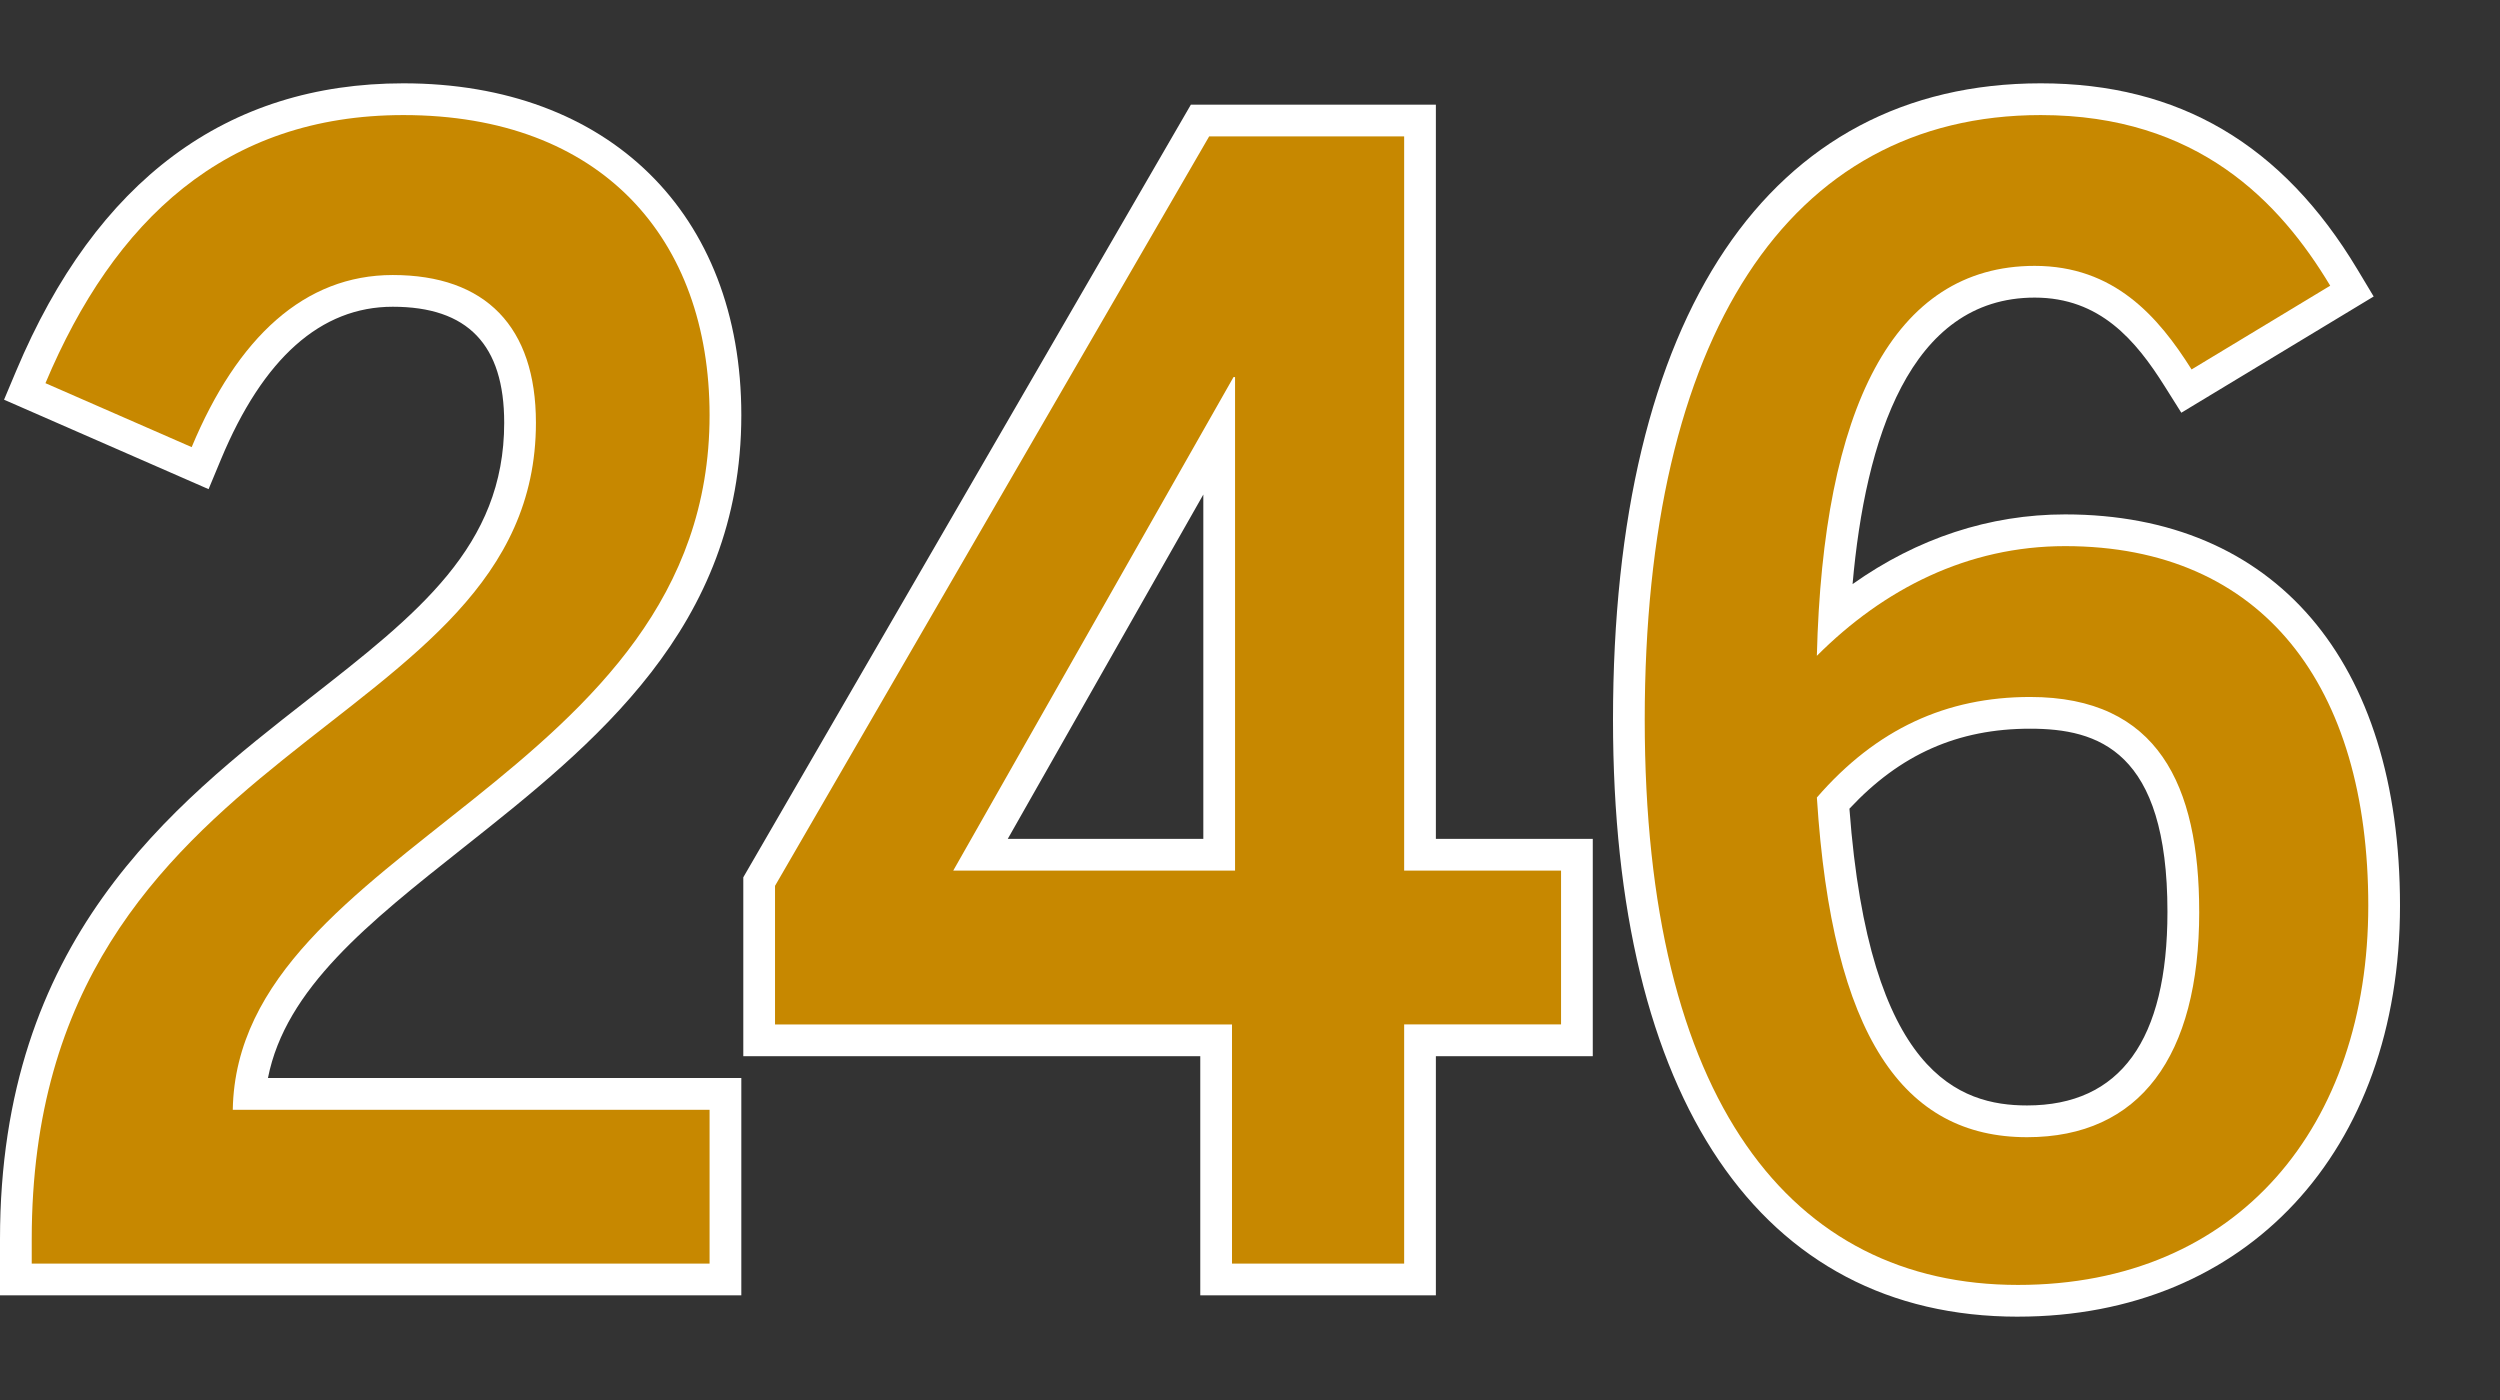 <?xml version="1.0" encoding="UTF-8"?>
<svg id="Layer_1" xmlns="http://www.w3.org/2000/svg" version="1.1" viewBox="0 0 100 56">
  <rect x="0" y="0" width="100" height="56" fill="#333333" stroke="none"/>
  <!-- Generator: Adobe Illustrator 29.0.1, SVG Export Plug-In . SVG Version: 2.1.0 Build 192)  -->
  <defs>
    <style>
      .st0 {
        fill: #c78800;
      }

      .st1 {
        fill: #fff;
      }
    </style>
  </defs>
  <path class="st1" d="M29.653,51.814H0v-2.244c0-11.965,6.85-17.316,12.353-21.614,4.366-3.411,7.815-6.104,7.815-11.045,0-3.123-1.458-4.641-4.458-4.641-2.872,0-5.184,2.053-6.871,6.104l-.496,1.192L.162,15.988l.485-1.153C3.857,7.203,9.069,3.333,16.136,3.333c8.211,0,13.517,5.21,13.517,13.273,0,8.496-5.909,13.176-11.122,17.305-3.785,2.998-7.109,5.63-7.813,9.21h18.935v8.693-0ZM2.54,49.275h24.574v-3.616H8.02l.022-1.291c.094-5.463,4.377-8.856,8.912-12.447,4.995-3.956,10.16-8.046,10.16-15.315,0-6.721-4.104-10.734-10.978-10.734-5.679,0-9.823,2.883-12.638,8.805l3.528,1.543c2.603-5.326,6.116-6.488,8.683-6.488,4.446,0,6.997,2.617,6.997,7.179,0,6.179-4.27,9.515-8.791,13.045-5.541,4.329-11.27,8.804-11.376,19.319v0Z"/>
  <path class="st1" d="M57.435,51.814h-9.424v-9.567h-18.279v-7.155L47.635,4.186h9.8v29.369h6.276v8.692h-6.276v9.567l0-0ZM50.549,49.275h4.347v-9.567h6.276v-3.615h-6.276V6.725h-5.799l-16.827,29.05v3.934h18.279v9.567-0ZM50.672,36.094h-14.722l12.653-22.281h2.008l.061,1.269s0,21.011,0,21.011ZM40.31,33.556h7.823v-13.774l-7.823,13.774Z"/>
  <path class="st1" d="M80.717,52.667c-10.294,0-16.197-8.702-16.197-23.875,0-16.18,6.237-25.459,17.111-25.459,5.519,0,9.662,2.434,12.665,7.442l.651,1.085-7.694,4.649-.664-1.056c-1.159-1.843-2.591-3.549-5.201-3.549-5.011,0-6.777,5.709-7.285,11.46,2.584-1.832,5.478-2.788,8.503-2.788,8.387,0,13.394,5.85,13.394,15.649,0,9.834-6.142,16.441-15.283,16.441ZM81.631,5.872c-9.261,0-14.573,8.354-14.573,22.92,0,13.759,4.851,21.336,13.658,21.336,7.742,0,12.745-5.457,12.745-13.903,0-8.332-3.957-13.111-10.856-13.111-3.33,0-6.369,1.351-9.034,4.016l-2.245,2.245.079-3.174c.343-13.915,5.618-16.836,9.982-16.836,3.276,0,5.276,1.809,6.653,3.701l3.391-2.049c-2.448-3.504-5.591-5.146-9.801-5.146l0-0ZM81.082,46.757c-5.877,0-9.042-4.834-9.675-14.777l-.033-.519.34-.393c2.6-3.001,5.704-4.459,9.49-4.459,5.33,0,8.033,3.318,8.033,9.86,0,6.537-2.973,10.287-8.155,10.287v0ZM73.977,32.348c.79,10.625,4.422,11.87,7.105,11.87,3.727,0,5.616-2.607,5.616-7.748,0-6.452-2.777-7.322-5.494-7.322-2.883,0-5.192,1.02-7.227,3.2l0-0Z"/>
  <path class="st0" d="M1.269,49.57c0-20.291,20.168-20.047,20.168-32.659,0-3.839-2.01-5.91-5.727-5.91-3.534,0-6.215,2.498-8.043,6.884l-5.849-2.558c2.742-6.52,7.19-10.724,14.318-10.724,7.921,0,12.247,4.936,12.247,12.004,0,14.562-18.889,17.183-19.072,27.784h19.072v6.154H1.269v-.975Z"/>
  <path class="st0" d="M49.28,40.978h-18.279v-5.544L48.367,5.455h7.799v29.369h6.276v6.153h-6.276v9.567h-6.886v-9.567h0ZM49.402,34.825V15.083h-.061l-11.212,19.742h11.272Z"/>
  <path class="st0" d="M65.789,28.792c0-15.293,5.727-24.189,15.842-24.189,6.276,0,9.566,3.473,11.577,6.825l-5.545,3.35c-1.341-2.132-3.107-4.143-6.276-4.143-5.667,0-8.47,5.727-8.713,15.598,2.681-2.681,6.032-4.388,9.932-4.388,7.921,0,12.125,5.606,12.125,14.38s-5.179,15.172-14.014,15.172c-9.078,0-14.928-7.373-14.928-22.605v-0ZM87.968,36.47c0-5.057-1.645-8.591-6.763-8.591-3.351,0-6.154,1.279-8.53,4.021.609,9.567,3.473,13.588,8.408,13.588,4.509,0,6.886-3.229,6.886-9.018v0Z"/>
</svg>
